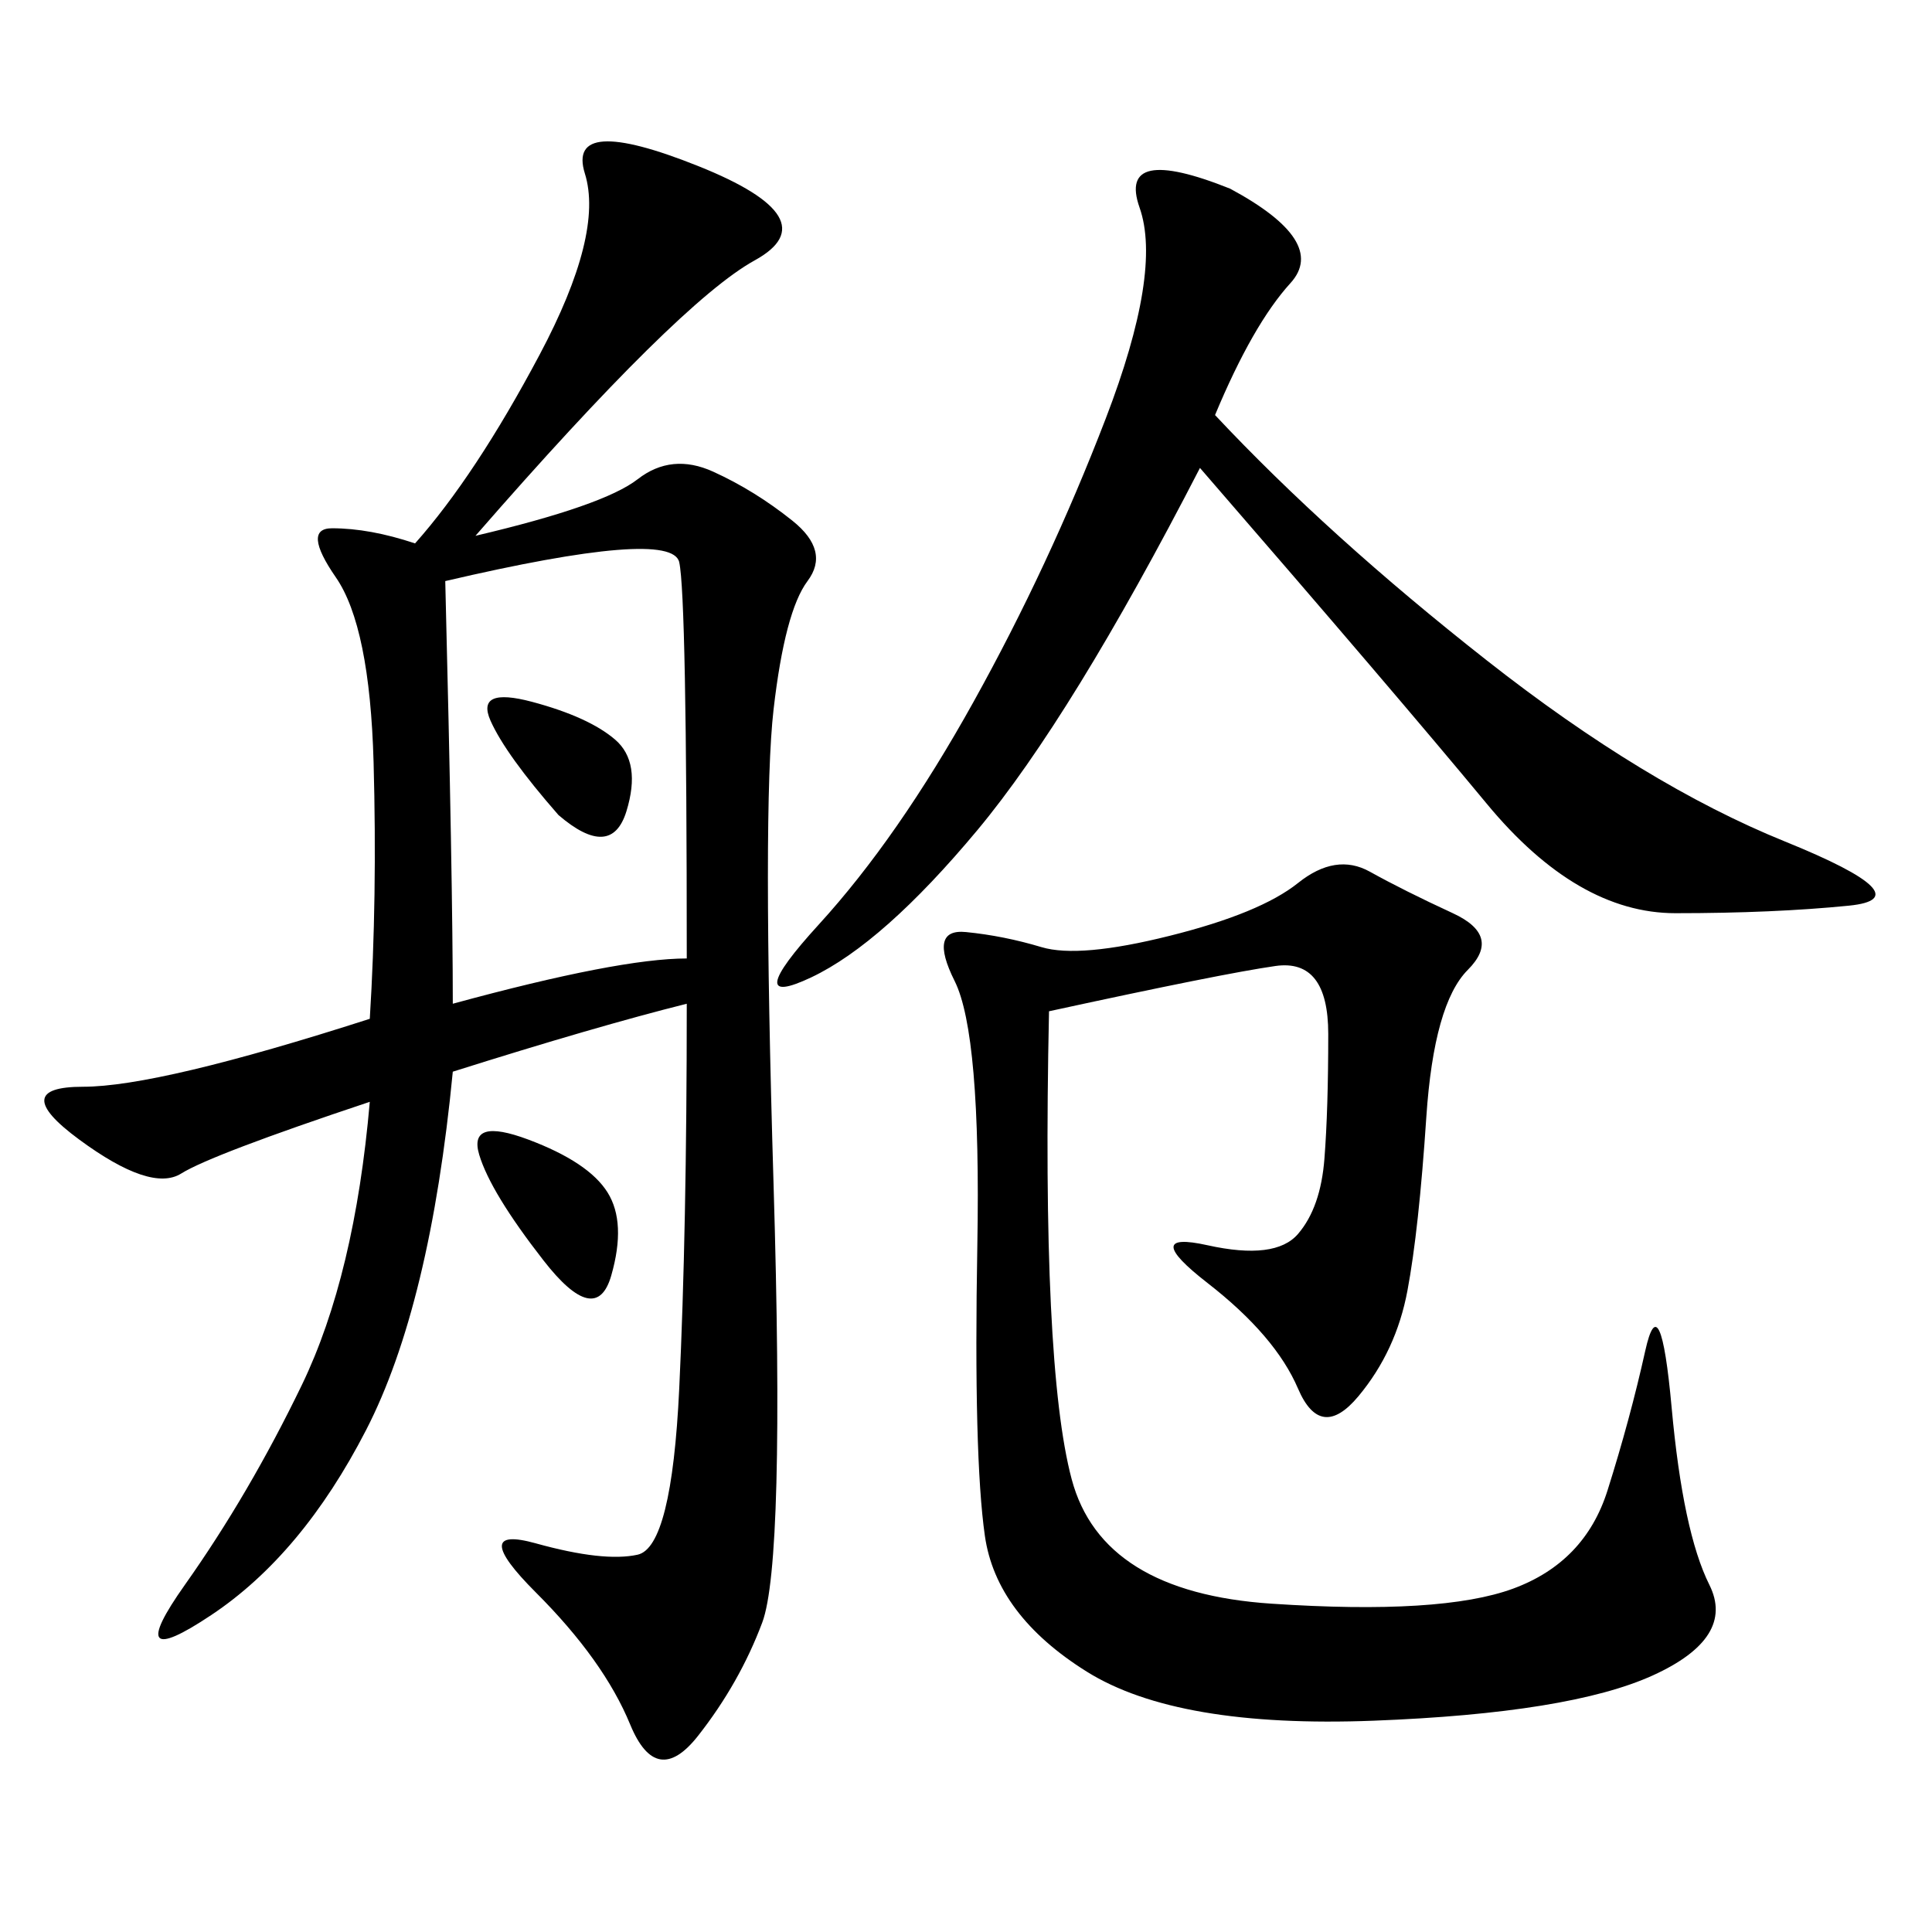 <svg xmlns="http://www.w3.org/2000/svg" xmlns:xlink="http://www.w3.org/1999/xlink" width="300" height="300"><path d="M70.31 166.41Q66.80 202.73 56.84 222.07Q46.88 241.41 32.81 250.78Q18.75 260.16 28.71 246.09Q38.67 232.03 46.88 215.04Q55.08 198.05 57.42 171.09L57.42 171.09Q32.81 179.30 28.13 182.23Q23.44 185.16 12.30 176.95Q1.17 168.75 12.89 168.75L12.89 168.75Q24.61 168.75 57.42 158.20L57.42 158.20Q58.59 139.45 58.01 118.36Q57.42 97.27 52.15 89.65Q46.88 82.03 51.56 82.03L51.56 82.03Q57.42 82.03 64.45 84.38L64.45 84.38Q73.83 73.83 83.79 55.08Q93.75 36.33 90.82 26.95Q87.89 17.58 108.40 25.78Q128.91 33.98 117.19 40.43Q105.47 46.88 73.83 83.20L73.83 83.20Q93.75 78.52 99.02 74.41Q104.30 70.31 110.74 73.24Q117.19 76.17 123.05 80.86Q128.91 85.55 125.39 90.23Q121.88 94.92 120.12 110.16Q118.36 125.39 120.12 183.98Q121.88 242.58 118.36 251.95Q114.84 261.33 108.40 269.53Q101.95 277.73 97.85 267.77Q93.75 257.81 83.20 247.27Q72.66 236.72 83.20 239.65Q93.75 242.58 99.02 241.41Q104.30 240.23 105.47 215.63Q106.64 191.02 106.64 155.86L106.64 155.86Q92.58 159.38 70.31 166.41L70.31 166.41ZM162.89 157.03Q161.72 212.11 166.41 229.69Q171.09 247.27 197.46 249.02Q223.83 250.78 234.96 246.68Q246.09 242.58 249.61 231.45Q253.13 220.31 255.47 209.77Q257.81 199.22 259.57 218.55Q261.33 237.89 265.43 246.09Q269.53 254.30 256.64 260.16Q243.75 266.02 213.28 267.19Q182.81 268.36 168.75 259.57Q154.69 250.78 152.93 238.48Q151.17 226.17 151.76 193.36Q152.34 160.55 148.24 152.34Q144.14 144.14 150 144.73Q155.86 145.31 161.72 147.07Q167.58 148.83 181.64 145.31Q195.70 141.80 201.56 137.11Q207.42 132.42 212.70 135.35Q217.97 138.28 225.59 141.80Q233.20 145.31 227.93 150.59Q222.66 155.86 221.48 173.44Q220.31 191.02 218.55 200.39Q216.80 209.77 210.94 216.80Q205.08 223.83 201.56 215.63Q198.05 207.42 187.50 199.22Q176.95 191.02 187.50 193.36Q198.05 195.70 201.56 191.60Q205.08 187.50 205.66 179.88Q206.25 172.27 206.25 160.55L206.25 160.55Q206.25 148.83 198.05 150Q189.84 151.17 162.89 157.03L162.89 157.03ZM188.67 64.45Q206.25 83.20 230.86 102.54Q255.47 121.88 277.15 130.66Q298.83 139.45 287.11 140.63Q275.39 141.80 260.16 141.80L260.16 141.80Q244.92 141.80 230.86 124.80Q216.80 107.81 186.33 72.66L186.33 72.66Q166.41 111.33 151.76 128.91Q137.11 146.48 125.98 151.76Q114.84 157.03 127.15 143.55Q139.45 130.08 151.17 108.98Q162.89 87.89 171.68 65.04Q180.47 42.19 176.95 32.23Q173.44 22.27 191.02 29.30L191.02 29.30Q206.25 37.50 200.39 43.95Q194.53 50.39 188.67 64.45L188.67 64.45ZM70.31 155.86Q96.09 148.83 106.64 148.83L106.64 148.83Q106.64 92.58 105.47 87.30Q104.30 82.03 69.14 90.23L69.14 90.23Q70.31 137.11 70.31 155.86L70.31 155.86ZM84.38 195.70Q76.17 185.16 74.41 179.30Q72.66 173.44 82.03 176.95Q91.41 180.47 94.34 185.16Q97.27 189.84 94.92 198.05Q92.58 206.25 84.38 195.70L84.38 195.70ZM86.72 126.56Q78.52 117.19 76.17 111.91Q73.83 106.64 82.62 108.98Q91.41 111.33 95.51 114.84Q99.61 118.36 97.27 125.98Q94.92 133.59 86.72 126.56L86.72 126.56Z"/></svg>